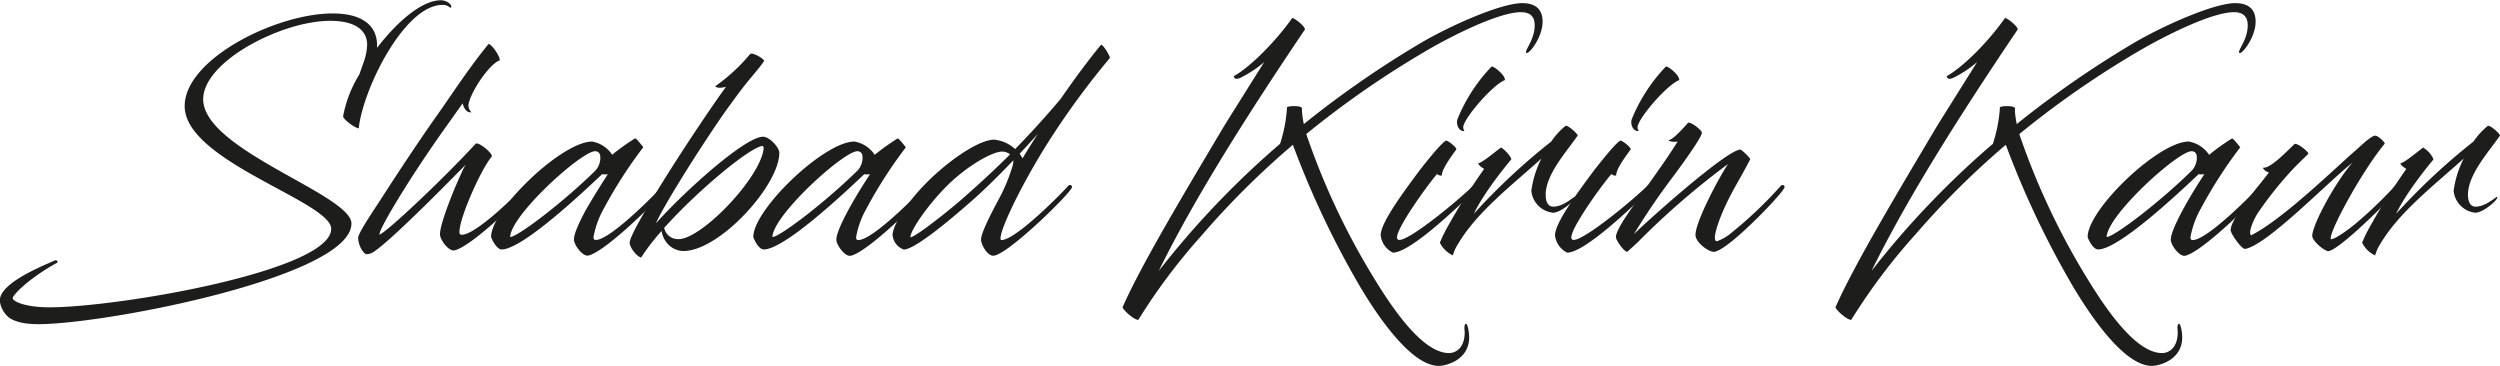 <svg xmlns="http://www.w3.org/2000/svg" viewBox="0 0 477.75 69.87"><defs><style>.a{fill:#1d1d1b;}</style></defs><path class="a" d="M78.41,33.86a23.06,23.06,0,0,1,3.1-8l.79-2.25A10.7,10.7,0,0,0,83,20.17c0-2.44-1.85-4.56-7.06-4.56-9.22,0-24.27,7.73-24.27,15C51.69,40.31,80,48.81,80,54.35c0,10.11-46.83,19.23-59.88,19.23-3.36,0-4.95-.79-5.6-1.3a4.82,4.82,0,0,1-1.72-3.19c0-3.24,7.22-6.26,10.68-7.75h0a.43.43,0,0,1,.36.36s0,.07,0,.09c-5.48,3-8.57,6.22-8.57,6.82s2.37,1.75,7,1.75c13.2,0,53.86-7,53.86-15,0-5.21-28-12.91-28-23.45,0-9,17.47-17.71,28.27-17.71,6.1,0,8.5,2.64,8.5,6.12v.46c3.81-5,8.57-9.1,12.19-9.1,1,0,2,.67,2,1.25a.26.26,0,0,1-.21.19,2,2,0,0,0-1.49-.55c-7.23,0-15.17,16-16,23.59C80.71,36.11,78.41,34.46,78.41,33.86Z" transform="translate(-12.84 -11.63)"/><path class="a" d="M108.36,23.15c-2.09.72-5.86,6.46-6,8.64a1.91,1.91,0,0,0,.53,1.25s0,0,0,.05a.55.55,0,0,1-.19,0c-.82,0-1.3-1-1.44-1.73l-2.5,3.53c-7,9.7-13.42,20.28-13.42,21.56.89,0,11.67-10.06,18.41-17.36.6-.36,3.08,1.71,3.08,2.35,0,0,0,.08,0,.1-2,2.28-6.19,11.67-6.19,14.4,0,.51.19.55.46.55,2.83,0,11.23-8.45,11.9-9.31a.5.5,0,0,1,.41-.22.4.4,0,0,1,.36.41c0,.91-10.78,11.5-14.16,12.12h-.1c-1.08,0-2.59-2.08-2.59-3.09,0-2.59,4.25-12.39,4.92-13.3-2.4,2.42-13.94,14.23-17.52,16.61a2.63,2.63,0,0,1-1.39.5c-.6,0-1.64-1.63-1.64-3.16,0-.92,3.17-5.53,4.66-7.85,2.4-3.75,7-10.73,10.49-15.65,3.19-4.52,6.22-9.22,9.77-13.52C106.75,20.05,108.36,22.26,108.36,23.15Z" transform="translate(-12.84 -11.63)"/><path class="a" d="M129,44.92a4.1,4.1,0,0,1-1.1,0c-3.56,3.36-15.22,14.38-19.21,14.38-1,0-2-2.21-2-2.4,0-5.23,13.51-18.22,19.32-18.22a5.79,5.79,0,0,1,3.81,2.52,42.14,42.14,0,0,1,4.4-3.14c.24,0,1.44,1.56,1.56,1.7a86.58,86.58,0,0,0-7.52,11.67,17.32,17.32,0,0,0-2,5.5c0,.5.19.55.46.55,2.83,0,12-9.44,12.72-10.3a.5.5,0,0,1,.41-.22.4.4,0,0,1,.36.41c0,.91-11.6,12.48-15,13.11h-.1c-1.08,0-2.59-2.09-2.59-3.1,0-.62.34-2,2.16-5.42C126.36,49,128.3,46,129,44.92Zm-2.35-.74a3.57,3.57,0,0,0,.91-2.5c0-.72-.36-1.15-1-1.15-2.62,0-16.09,12.19-16.23,16.39C111.76,56.92,120.6,50.18,126.67,44.18Z" transform="translate(-12.84 -11.63)"/><path class="a" d="M133.17,58c0-2.26,12.5-21.63,18.41-29.79-1.51.43-2.14,0-2-.14a34.46,34.46,0,0,0,6.64-6.15c.6-.31,2.79,1.08,2.62,1.37-.33.67-2.66,3.34-3.17,4-1.27,1.56-2.3,3-3.6,4.78-3.21,4.37-11.83,17.71-13.9,22.25,5.72-6.38,17.12-16.56,20.48-16.56,1.27,0,3.12,2.06,3.12,3.07,0,6.27-11.62,19-18.53,18.77a4.24,4.24,0,0,1-3.36-2.13,4.34,4.34,0,0,1-.6-1.71,41,41,0,0,0-3.91,5.07C134.68,60.79,133.17,59,133.17,58Zm6.6-2.81a2.68,2.68,0,0,0,2.74,2.14c4.36,0,15.4-11.45,16.24-17.12a1.21,1.21,0,0,0-.09-.69C156.48,39.5,146.39,47.8,139.77,55.17Z" transform="translate(-12.84 -11.63)"/><path class="a" d="M179.11,44.92a4.18,4.18,0,0,1-1.11,0c-3.55,3.36-15.22,14.38-19.2,14.38-1.06,0-2-2.21-2-2.4,0-5.23,13.52-18.22,19.32-18.22A5.81,5.81,0,0,1,180,41.22a41,41,0,0,1,4.39-3.14c.24,0,1.44,1.56,1.56,1.7a86.75,86.75,0,0,0-7.51,11.67,17.32,17.32,0,0,0-2,5.5c0,.5.19.55.45.55,2.84,0,12-9.44,12.72-10.3A.5.5,0,0,1,190,47a.4.4,0,0,1,.36.41c0,.91-11.59,12.48-15,13.11h-.1c-1.08,0-2.59-2.09-2.59-3.1,0-.62.33-2,2.16-5.42C176.44,49,178.39,46,179.11,44.92Zm-2.36-.74a3.58,3.58,0,0,0,.92-2.5c0-.72-.36-1.15-1-1.15-2.61,0-16.08,12.19-16.22,16.39C161.85,56.92,170.68,50.18,176.75,44.18Z" transform="translate(-12.84 -11.63)"/><path class="a" d="M212.15,40.41c-4.87,8-8.11,15.07-8.11,16.75,0,.22.05.34.17.34,2.83,0,12-9.44,12.72-10.3a.5.5,0,0,1,.41-.22.4.4,0,0,1,.36.41c0,.91-12.39,13.11-15.08,13.11-1.08,0-2.3-2.09-2.3-3.1s1.2-3.6,3.14-7.25a33.62,33.62,0,0,0,2.84-6.67,3.57,3.57,0,0,0,.19-1.22c-2.71,2.85-5.45,5.56-8,7.8-2.72,2.4-10.64,9.26-12.94,9.26a3.26,3.26,0,0,1-2.14-2.76c0-1.44,1.85-5.11,5.74-9.24,4.22-4.49,10.56-9,13.68-9a6.84,6.84,0,0,1,4,1.8c2.71-2.78,5.62-5.92,8.76-9.67,2.52-3.67,5.14-7.2,7.66-10.27.46,0,1.7,2.13,1.7,2.52A151.28,151.28,0,0,0,212.15,40.41Zm-6.29.72a2.44,2.44,0,0,0-1.51-.53c-2,0-7,2.95-10.7,6.7s-6.84,8.4-6.84,9.67c1,0,7.85-5.5,10.2-7.59C199.82,46.91,202.72,44.27,205.86,41.13Zm2.38.77c.91-1.52,1.9-3.08,2.9-4.66-1.12,1.27-2.27,2.52-3.45,3.77A4.86,4.86,0,0,1,208.24,41.9Z" transform="translate(-12.84 -11.63)"/><path class="a" d="M259.79,15.06c.58.12,2.4,1.56,2.43,2.19-10.73,15.91-21,32-27.94,46.15a168.39,168.39,0,0,1,23.18-24.29,27.78,27.78,0,0,0,1.3-6.55,1.89,1.89,0,0,0,0-.36c0-.19.67-.29,1.34-.29.84,0,1.34.1,1.54.34a.33.33,0,0,1,0,.14,2.39,2.39,0,0,1,0,.31,17.31,17.31,0,0,0,.36,2.64A189.32,189.32,0,0,1,284.2,19.93c5.5-3.26,15.39-7.7,19.54-7.7,3,0,3.89,1.63,3.89,3.53,0,2.9-2.4,6-3,6-.12,0-.17-.05-.17-.19,0-.67,1.66-2.55,1.66-5.09,0-1.39-.58-2.52-2.62-2.52-4.13,0-12.51,4.2-17,6.74a179.57,179.57,0,0,0-23.14,15.82l-.88.72c.09.31.19.63.31.94a136.81,136.81,0,0,0,12.38,26.21c3.36,5.54,9.34,14.71,14.57,14.71,1.44,0,3-1.13,3-3.94,0-.28-.05-.62-.05-.93,0-.46.14-.72.28-.72.39,0,.63,1.85.63,2.57,0,4.41-4.49,5.47-5.81,5.47-5.14,0-11.45-9.07-15.17-15.36A172.9,172.9,0,0,1,259.91,39.3a158.53,158.53,0,0,0-17.4,17.28,114.14,114.14,0,0,0-12.14,16.18c-.89,0-3-2-3-2.42,3.48-8,12.2-22.49,19.06-34.06.67-1.13,4.37-7,8-12.79a21.28,21.28,0,0,1-4.54,3,2,2,0,0,1-.69.2.54.54,0,0,1-.58-.51C252,24.3,256.91,19.17,259.79,15.06Z" transform="translate(-12.84 -11.63)"/><path class="a" d="M289.16,38.49c.44,0,2,1.29,2,1.65-.33.56-2.78,3.6-2.78,5-.24.1-.38.08-.94-.24-2.49,3-7.63,10.3-7.63,12.08,0,.36.17.5.46.5,2.06,0,11.09-7.42,13.94-10.22.68-.68,1.42-.12.72.55-2.4,2.3-12.36,12.1-15.91,12.1a4.2,4.2,0,0,1-2.33-3.34c0-2.38,4.25-8.11,7.56-12.55C285.64,42.26,288.06,39.21,289.16,38.49Zm11.26-11.55c-2.21.84-7.27,6.63-7.9,8.67a1.07,1.07,0,0,0,.17,1s-.12.07-.19.07c-1-.09-1.42-1.41-1.15-2.25a31.7,31.7,0,0,1,6.53-10.08C298.29,24.21,300.57,26.05,300.42,26.94Z" transform="translate(-12.84 -11.63)"/><path class="a" d="M294.49,52.48a121.62,121.62,0,0,1,14.79-13.8,13.92,13.92,0,0,1,2.73-3c.46-.19,2.33,1.51,2.33,1.85-2,2.93-5.88,7.13-6.12,11,0,.51-.1,2.59,1.49,2.59,1.85,0,3.89-1.87,4-1.87a.11.11,0,0,1,.12.12c0,.53-2.71,2.91-4.2,2.91a4.64,4.64,0,0,1-4.15-4.2,19.25,19.25,0,0,1,1.92-6.15c-5.59,5.07-12.32,10.2-15.91,16.3a7.33,7.33,0,0,0-1,2.21A5.21,5.21,0,0,1,288,58a26.7,26.7,0,0,1,1.46-3,118.69,118.69,0,0,1,7-11.09c-.55-.31-1.08-.77-1.15-1.08.67-.05,2.59-1.66,4.34-3,.34,0,2,1.68,2,2.25C300.59,43.34,296.43,48.42,294.49,52.48Z" transform="translate(-12.84 -11.63)"/><path class="a" d="M322.48,38.49c.43,0,2,1.29,2,1.65-.34.56-2.79,3.6-2.79,5-.24.1-.38.08-.93-.24-2.5,3-7.64,10.3-7.64,12.08,0,.36.17.5.46.5,2.06,0,11.09-7.42,13.94-10.22.68-.68,1.42-.12.72.55-2.4,2.3-12.36,12.1-15.91,12.1A4.2,4.2,0,0,1,310,56.61c0-2.38,4.25-8.11,7.56-12.55C319,42.26,321.37,39.21,322.48,38.49Zm11.25-11.55c-2.21.84-7.27,6.63-7.89,8.67a1,1,0,0,0,.16,1s-.12.07-.19.07c-1-.09-1.42-1.41-1.15-2.25a31.88,31.88,0,0,1,6.53-10.08C331.6,24.21,333.88,26.05,333.73,26.94Z" transform="translate(-12.84 -11.63)"/><path class="a" d="M353.1,47.2a.5.5,0,0,1,.41-.22.4.4,0,0,1,.36.41c0,.6-5.26,6.32-9.65,10-1.59,1.32-3,2.26-3.77,2.36-1,.12-3.6-1.76-3.6-3.24,0-2.57,4.58-11.12,6.22-13.54a149.38,149.38,0,0,0-16.64,14.33c-.76.81-1.58,1.51-2.57,2.4-.43.31-2-1.83-2.2-2.62-.22-1,1.85-4,2.4-4.8,2.85-4.22,6.72-9.31,9.38-13.61-.79.17-1.75-.05-1.73-.24.94-.19,2.84-2.35,3.7-3.31.41-.36,2.66,1.37,2.66,1.87,0,.79-3,5-5.28,8.09a131,131,0,0,0-7.7,11.28c4-3.86,17.93-16.15,20.35-16.15.27.07,2,1.68,1.85,1.89-1.85,3.58-3.1,5.43-4.54,8.45s-2.92,7.18-1.8,7.18A9.11,9.11,0,0,0,343.86,56,78.51,78.51,0,0,0,353.1,47.2Z" transform="translate(-12.84 -11.63)"/><path class="a" d="M396,15.06c.58.12,2.4,1.56,2.43,2.19-10.73,15.91-21,32-27.94,46.15a167.92,167.92,0,0,1,23.19-24.29A28.22,28.22,0,0,0,395,32.56a1.89,1.89,0,0,0,0-.36c0-.19.67-.29,1.34-.29.84,0,1.35.1,1.54.34a.34.34,0,0,1,.05.14,2.75,2.75,0,0,1-.05.31,18.65,18.65,0,0,0,.36,2.64,189.32,189.32,0,0,1,22.22-15.41c5.5-3.26,15.39-7.7,19.54-7.7,3,0,3.89,1.63,3.89,3.53,0,2.9-2.4,6-3,6-.12,0-.17-.05-.17-.19,0-.67,1.66-2.55,1.66-5.09,0-1.39-.58-2.52-2.62-2.52-4.13,0-12.5,4.2-17,6.74a178.77,178.77,0,0,0-23.13,15.82l-.89.72c.09.31.19.63.31.94a137.42,137.42,0,0,0,12.38,26.21c3.37,5.54,9.34,14.71,14.57,14.71,1.44,0,3-1.13,3-3.94,0-.28-.05-.62-.05-.93,0-.46.14-.72.29-.72.38,0,.62,1.85.62,2.57,0,4.41-4.49,5.47-5.81,5.47-5.13,0-11.45-9.07-15.17-15.36A172.9,172.9,0,0,1,396.15,39.3a159.41,159.41,0,0,0-17.4,17.28,114.14,114.14,0,0,0-12.14,16.18c-.89,0-3-2-3-2.42,3.49-8,12.2-22.49,19.06-34.06.67-1.13,4.37-7,8-12.79a21.28,21.28,0,0,1-4.54,3,2,2,0,0,1-.69.2.55.55,0,0,1-.58-.51C388.23,24.3,393.15,19.17,396,15.06Z" transform="translate(-12.84 -11.63)"/><path class="a" d="M434.09,44.92a4.1,4.1,0,0,1-1.1,0c-3.55,3.36-15.22,14.38-19.2,14.38-1.06,0-2-2.21-2-2.4,0-5.23,13.51-18.22,19.32-18.22A5.81,5.81,0,0,1,435,41.22a41,41,0,0,1,4.39-3.14c.24,0,1.44,1.56,1.56,1.7a86.75,86.75,0,0,0-7.51,11.67,17.32,17.32,0,0,0-2,5.5c0,.5.19.55.45.55,2.83,0,12.05-9.44,12.72-10.3A.5.5,0,0,1,445,47a.4.4,0,0,1,.36.41c0,.91-11.59,12.48-15,13.11h-.09c-1.08,0-2.59-2.09-2.59-3.1,0-.62.33-2,2.16-5.42C431.43,49,433.37,46,434.09,44.92Zm-2.35-.74a3.57,3.57,0,0,0,.91-2.5c0-.72-.36-1.15-1-1.15-2.62,0-16.08,12.19-16.23,16.39C416.84,56.92,425.67,50.18,431.74,44.18Z" transform="translate(-12.84 -11.63)"/><path class="a" d="M470.48,47.2a.5.5,0,0,1,.41-.22.4.4,0,0,1,.36.41c0,.58-4.32,5-8.4,8.64-2.36,2.07-4.35,3.6-5.14,3.6-1.06-.28-3-2.06-3-2.92,0-2,4.16-9.94,7.69-14-5,4-16.37,15.8-20.53,16.49-.74,0-2.78-3-2.76-3.6.1-2.49,5.72-8.83,7.32-11-.43-.12-1.2-.62-1.1-.93,1.42.21,4.8-3.41,6-4.52.5-.24,2.64,1.4,2.64,1.88-.77.74-2.24,2.13-3.29,3.28a69.68,69.68,0,0,0-6.31,7.95c-.87,1.29-1.95,3.82-1.35,4.34,6.15-3.07,16.49-13.25,20.14-16.37.67-.57,2.76-2.66,3.6-2.68.46,0,1.8,1.15,1.8,1.53-4.68,5.69-11,17.57-10.27,18.27.74,0,2.93-1.54,4.58-2.88A80.19,80.19,0,0,0,470.48,47.2Z" transform="translate(-12.84 -11.63)"/><path class="a" d="M470.74,52.48a121.54,121.54,0,0,1,14.78-13.8,14.17,14.17,0,0,1,2.74-3c.46-.19,2.33,1.51,2.33,1.85-2,2.93-5.88,7.13-6.12,11,0,.51-.1,2.59,1.49,2.59,1.85,0,3.89-1.87,4-1.87a.11.11,0,0,1,.12.12c0,.53-2.71,2.91-4.2,2.91a4.64,4.64,0,0,1-4.15-4.2,19.25,19.25,0,0,1,1.92-6.15c-5.6,5.07-12.32,10.2-15.92,16.3a7.49,7.49,0,0,0-1,2.21A5.21,5.21,0,0,1,464.24,58a26.7,26.7,0,0,1,1.46-3,118.69,118.69,0,0,1,7-11.09c-.55-.31-1.08-.77-1.15-1.08.67-.05,2.59-1.66,4.34-3a4.86,4.86,0,0,1,2,2.25C476.84,43.34,472.68,48.42,470.74,52.48Z" transform="translate(-12.84 -11.63)"/></svg>